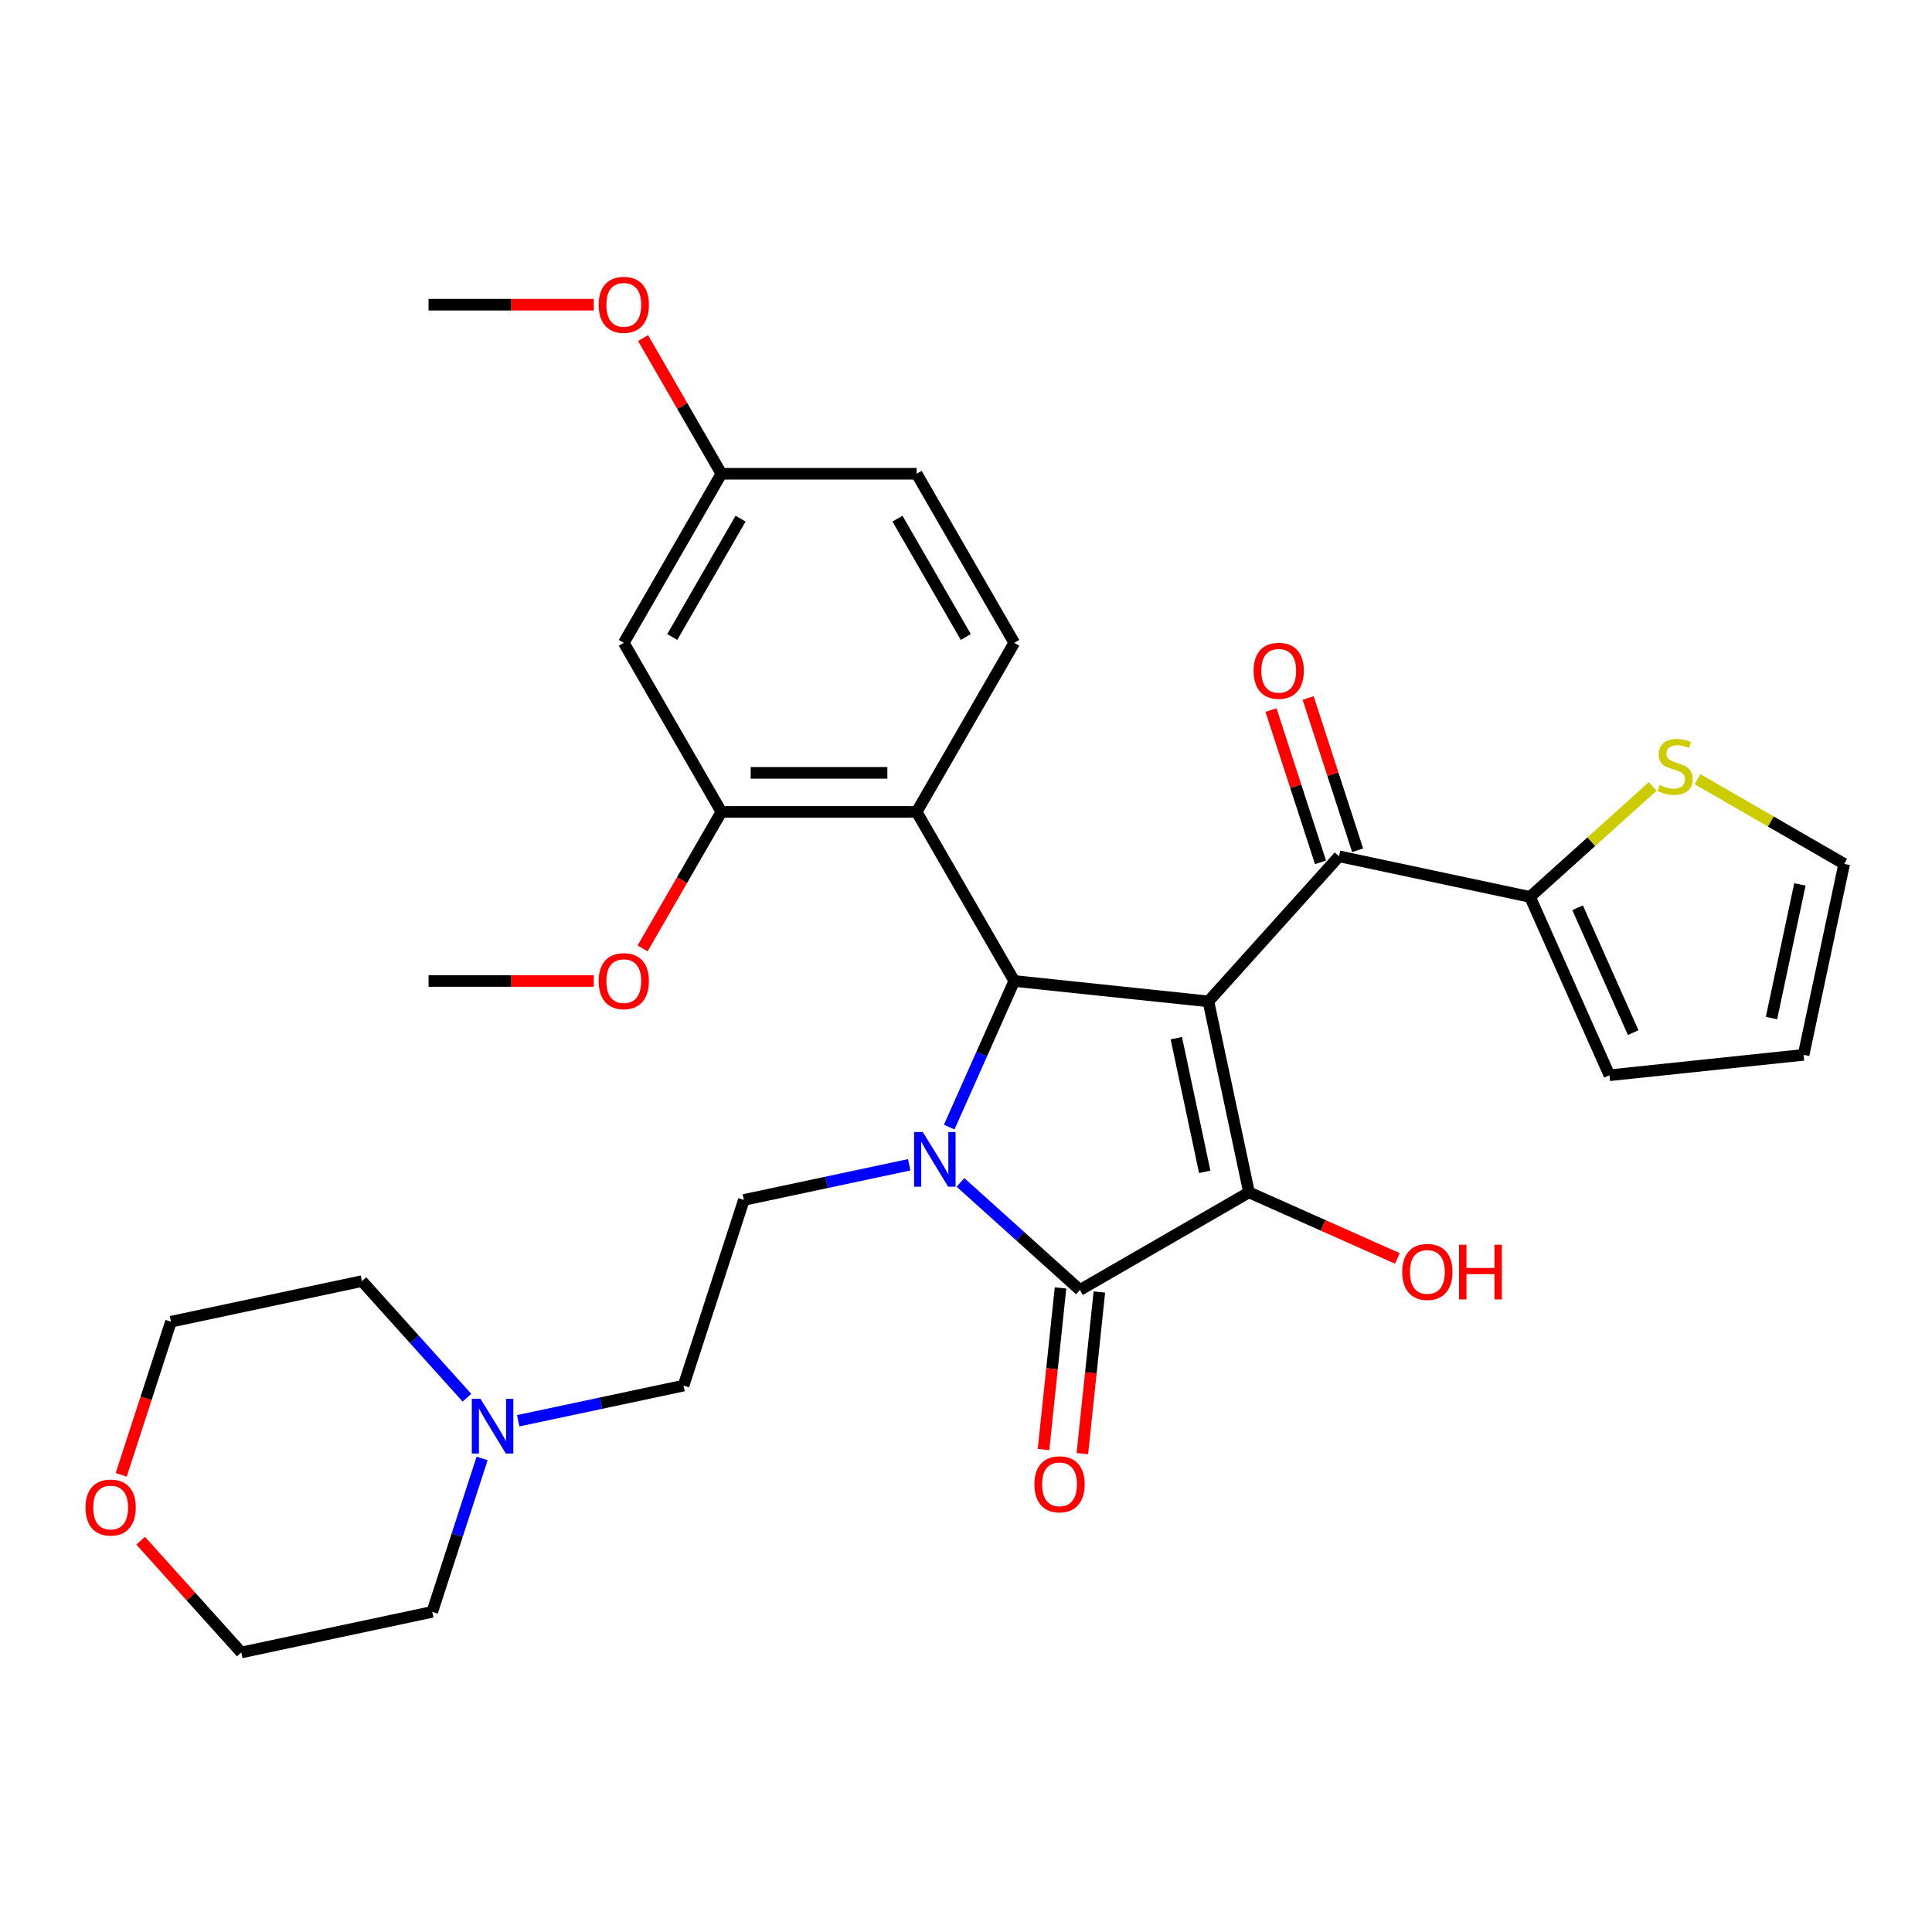 <?xml version='1.0' encoding='iso-8859-1'?>
<svg version='1.1' baseProfile='full'
              xmlns='http://www.w3.org/2000/svg'
                      xmlns:rdkit='http://www.rdkit.org/xml'
                      xmlns:xlink='http://www.w3.org/1999/xlink'
                  xml:space='preserve'
width='1000px' height='1000px' viewBox='0 0 1000 1000'>
<!-- END OF HEADER -->
<rect style='opacity:1.0;fill:#FFFFFF;stroke:none' width='1000' height='1000' x='0' y='0'> </rect>
<path class='bond-1' d='M 625.474,518.319 L 646.484,617.163' style='fill:none;fill-rule:evenodd;stroke:#000000;stroke-width:6px;stroke-linecap:butt;stroke-linejoin:miter;stroke-opacity:1' />
<path class='bond-1' d='M 608.857,537.348 L 623.564,606.539' style='fill:none;fill-rule:evenodd;stroke:#000000;stroke-width:6px;stroke-linecap:butt;stroke-linejoin:miter;stroke-opacity:1' />
<path class='bond-2' d='M 625.474,518.319 L 524.975,507.756' style='fill:none;fill-rule:evenodd;stroke:#000000;stroke-width:6px;stroke-linecap:butt;stroke-linejoin:miter;stroke-opacity:1' />
<path class='bond-4' d='M 625.474,518.319 L 693.091,443.223' style='fill:none;fill-rule:evenodd;stroke:#000000;stroke-width:6px;stroke-linecap:butt;stroke-linejoin:miter;stroke-opacity:1' />
<path class='bond-0' d='M 491.303,583.386 L 508.139,545.571' style='fill:none;fill-rule:evenodd;stroke:#0000FF;stroke-width:6px;stroke-linecap:butt;stroke-linejoin:miter;stroke-opacity:1' />
<path class='bond-0' d='M 508.139,545.571 L 524.975,507.756' style='fill:none;fill-rule:evenodd;stroke:#000000;stroke-width:6px;stroke-linecap:butt;stroke-linejoin:miter;stroke-opacity:1' />
<path class='bond-8' d='M 470.607,602.892 L 427.819,611.987' style='fill:none;fill-rule:evenodd;stroke:#0000FF;stroke-width:6px;stroke-linecap:butt;stroke-linejoin:miter;stroke-opacity:1' />
<path class='bond-8' d='M 427.819,611.987 L 385.03,621.082' style='fill:none;fill-rule:evenodd;stroke:#000000;stroke-width:6px;stroke-linecap:butt;stroke-linejoin:miter;stroke-opacity:1' />
<path class='bond-31' d='M 497.14,612.017 L 528.055,639.853' style='fill:none;fill-rule:evenodd;stroke:#0000FF;stroke-width:6px;stroke-linecap:butt;stroke-linejoin:miter;stroke-opacity:1' />
<path class='bond-31' d='M 528.055,639.853 L 558.97,667.689' style='fill:none;fill-rule:evenodd;stroke:#000000;stroke-width:6px;stroke-linecap:butt;stroke-linejoin:miter;stroke-opacity:1' />
<path class='bond-3' d='M 646.484,617.163 L 558.97,667.689' style='fill:none;fill-rule:evenodd;stroke:#000000;stroke-width:6px;stroke-linecap:butt;stroke-linejoin:miter;stroke-opacity:1' />
<path class='bond-17' d='M 646.484,617.163 L 684.879,634.258' style='fill:none;fill-rule:evenodd;stroke:#000000;stroke-width:6px;stroke-linecap:butt;stroke-linejoin:miter;stroke-opacity:1' />
<path class='bond-17' d='M 684.879,634.258 L 723.273,651.352' style='fill:none;fill-rule:evenodd;stroke:#FF0000;stroke-width:6px;stroke-linecap:butt;stroke-linejoin:miter;stroke-opacity:1' />
<path class='bond-5' d='M 524.975,507.756 L 474.449,420.243' style='fill:none;fill-rule:evenodd;stroke:#000000;stroke-width:6px;stroke-linecap:butt;stroke-linejoin:miter;stroke-opacity:1' />
<path class='bond-13' d='M 548.92,666.633 L 544.524,708.459' style='fill:none;fill-rule:evenodd;stroke:#000000;stroke-width:6px;stroke-linecap:butt;stroke-linejoin:miter;stroke-opacity:1' />
<path class='bond-13' d='M 544.524,708.459 L 540.128,750.285' style='fill:none;fill-rule:evenodd;stroke:#FF0000;stroke-width:6px;stroke-linecap:butt;stroke-linejoin:miter;stroke-opacity:1' />
<path class='bond-13' d='M 569.02,668.746 L 564.624,710.572' style='fill:none;fill-rule:evenodd;stroke:#000000;stroke-width:6px;stroke-linecap:butt;stroke-linejoin:miter;stroke-opacity:1' />
<path class='bond-13' d='M 564.624,710.572 L 560.228,752.398' style='fill:none;fill-rule:evenodd;stroke:#FF0000;stroke-width:6px;stroke-linecap:butt;stroke-linejoin:miter;stroke-opacity:1' />
<path class='bond-6' d='M 693.091,443.223 L 791.935,464.233' style='fill:none;fill-rule:evenodd;stroke:#000000;stroke-width:6px;stroke-linecap:butt;stroke-linejoin:miter;stroke-opacity:1' />
<path class='bond-14' d='M 702.702,440.1 L 689.897,400.69' style='fill:none;fill-rule:evenodd;stroke:#000000;stroke-width:6px;stroke-linecap:butt;stroke-linejoin:miter;stroke-opacity:1' />
<path class='bond-14' d='M 689.897,400.69 L 677.092,361.28' style='fill:none;fill-rule:evenodd;stroke:#FF0000;stroke-width:6px;stroke-linecap:butt;stroke-linejoin:miter;stroke-opacity:1' />
<path class='bond-14' d='M 683.481,446.345 L 670.675,406.935' style='fill:none;fill-rule:evenodd;stroke:#000000;stroke-width:6px;stroke-linecap:butt;stroke-linejoin:miter;stroke-opacity:1' />
<path class='bond-14' d='M 670.675,406.935 L 657.87,367.525' style='fill:none;fill-rule:evenodd;stroke:#FF0000;stroke-width:6px;stroke-linecap:butt;stroke-linejoin:miter;stroke-opacity:1' />
<path class='bond-7' d='M 474.449,420.243 L 373.397,420.243' style='fill:none;fill-rule:evenodd;stroke:#000000;stroke-width:6px;stroke-linecap:butt;stroke-linejoin:miter;stroke-opacity:1' />
<path class='bond-7' d='M 459.291,400.032 L 388.555,400.032' style='fill:none;fill-rule:evenodd;stroke:#000000;stroke-width:6px;stroke-linecap:butt;stroke-linejoin:miter;stroke-opacity:1' />
<path class='bond-10' d='M 474.449,420.243 L 524.975,332.729' style='fill:none;fill-rule:evenodd;stroke:#000000;stroke-width:6px;stroke-linecap:butt;stroke-linejoin:miter;stroke-opacity:1' />
<path class='bond-9' d='M 791.935,464.233 L 823.68,435.649' style='fill:none;fill-rule:evenodd;stroke:#000000;stroke-width:6px;stroke-linecap:butt;stroke-linejoin:miter;stroke-opacity:1' />
<path class='bond-9' d='M 823.68,435.649 L 855.425,407.066' style='fill:none;fill-rule:evenodd;stroke:#CCCC00;stroke-width:6px;stroke-linecap:butt;stroke-linejoin:miter;stroke-opacity:1' />
<path class='bond-15' d='M 791.935,464.233 L 833.037,556.549' style='fill:none;fill-rule:evenodd;stroke:#000000;stroke-width:6px;stroke-linecap:butt;stroke-linejoin:miter;stroke-opacity:1' />
<path class='bond-15' d='M 816.564,469.86 L 845.335,534.481' style='fill:none;fill-rule:evenodd;stroke:#000000;stroke-width:6px;stroke-linecap:butt;stroke-linejoin:miter;stroke-opacity:1' />
<path class='bond-11' d='M 373.397,420.243 L 322.871,332.729' style='fill:none;fill-rule:evenodd;stroke:#000000;stroke-width:6px;stroke-linecap:butt;stroke-linejoin:miter;stroke-opacity:1' />
<path class='bond-23' d='M 373.397,420.243 L 352.997,455.576' style='fill:none;fill-rule:evenodd;stroke:#000000;stroke-width:6px;stroke-linecap:butt;stroke-linejoin:miter;stroke-opacity:1' />
<path class='bond-23' d='M 352.997,455.576 L 332.597,490.91' style='fill:none;fill-rule:evenodd;stroke:#FF0000;stroke-width:6px;stroke-linecap:butt;stroke-linejoin:miter;stroke-opacity:1' />
<path class='bond-19' d='M 385.03,621.082 L 353.803,717.189' style='fill:none;fill-rule:evenodd;stroke:#000000;stroke-width:6px;stroke-linecap:butt;stroke-linejoin:miter;stroke-opacity:1' />
<path class='bond-16' d='M 878.638,403.316 L 916.592,425.229' style='fill:none;fill-rule:evenodd;stroke:#CCCC00;stroke-width:6px;stroke-linecap:butt;stroke-linejoin:miter;stroke-opacity:1' />
<path class='bond-16' d='M 916.592,425.229 L 954.545,447.142' style='fill:none;fill-rule:evenodd;stroke:#000000;stroke-width:6px;stroke-linecap:butt;stroke-linejoin:miter;stroke-opacity:1' />
<path class='bond-22' d='M 524.975,332.729 L 474.449,245.215' style='fill:none;fill-rule:evenodd;stroke:#000000;stroke-width:6px;stroke-linecap:butt;stroke-linejoin:miter;stroke-opacity:1' />
<path class='bond-22' d='M 499.894,329.707 L 464.525,268.447' style='fill:none;fill-rule:evenodd;stroke:#000000;stroke-width:6px;stroke-linecap:butt;stroke-linejoin:miter;stroke-opacity:1' />
<path class='bond-33' d='M 322.871,332.729 L 373.397,245.215' style='fill:none;fill-rule:evenodd;stroke:#000000;stroke-width:6px;stroke-linecap:butt;stroke-linejoin:miter;stroke-opacity:1' />
<path class='bond-33' d='M 347.953,329.707 L 383.321,268.447' style='fill:none;fill-rule:evenodd;stroke:#000000;stroke-width:6px;stroke-linecap:butt;stroke-linejoin:miter;stroke-opacity:1' />
<path class='bond-12' d='M 268.225,735.379 L 311.014,726.284' style='fill:none;fill-rule:evenodd;stroke:#0000FF;stroke-width:6px;stroke-linecap:butt;stroke-linejoin:miter;stroke-opacity:1' />
<path class='bond-12' d='M 311.014,726.284 L 353.803,717.189' style='fill:none;fill-rule:evenodd;stroke:#000000;stroke-width:6px;stroke-linecap:butt;stroke-linejoin:miter;stroke-opacity:1' />
<path class='bond-25' d='M 249.537,754.885 L 236.635,794.595' style='fill:none;fill-rule:evenodd;stroke:#0000FF;stroke-width:6px;stroke-linecap:butt;stroke-linejoin:miter;stroke-opacity:1' />
<path class='bond-25' d='M 236.635,794.595 L 223.732,834.305' style='fill:none;fill-rule:evenodd;stroke:#000000;stroke-width:6px;stroke-linecap:butt;stroke-linejoin:miter;stroke-opacity:1' />
<path class='bond-26' d='M 241.692,723.465 L 214.517,693.283' style='fill:none;fill-rule:evenodd;stroke:#0000FF;stroke-width:6px;stroke-linecap:butt;stroke-linejoin:miter;stroke-opacity:1' />
<path class='bond-26' d='M 214.517,693.283 L 187.342,663.102' style='fill:none;fill-rule:evenodd;stroke:#000000;stroke-width:6px;stroke-linecap:butt;stroke-linejoin:miter;stroke-opacity:1' />
<path class='bond-18' d='M 833.037,556.549 L 933.536,545.986' style='fill:none;fill-rule:evenodd;stroke:#000000;stroke-width:6px;stroke-linecap:butt;stroke-linejoin:miter;stroke-opacity:1' />
<path class='bond-32' d='M 954.545,447.142 L 933.536,545.986' style='fill:none;fill-rule:evenodd;stroke:#000000;stroke-width:6px;stroke-linecap:butt;stroke-linejoin:miter;stroke-opacity:1' />
<path class='bond-32' d='M 931.625,457.766 L 916.918,526.957' style='fill:none;fill-rule:evenodd;stroke:#000000;stroke-width:6px;stroke-linecap:butt;stroke-linejoin:miter;stroke-opacity:1' />
<path class='bond-20' d='M 62.745,763.372 L 75.621,723.742' style='fill:none;fill-rule:evenodd;stroke:#FF0000;stroke-width:6px;stroke-linecap:butt;stroke-linejoin:miter;stroke-opacity:1' />
<path class='bond-20' d='M 75.621,723.742 L 88.498,684.112' style='fill:none;fill-rule:evenodd;stroke:#000000;stroke-width:6px;stroke-linecap:butt;stroke-linejoin:miter;stroke-opacity:1' />
<path class='bond-34' d='M 72.797,797.462 L 98.843,826.388' style='fill:none;fill-rule:evenodd;stroke:#FF0000;stroke-width:6px;stroke-linecap:butt;stroke-linejoin:miter;stroke-opacity:1' />
<path class='bond-34' d='M 98.843,826.388 L 124.888,855.315' style='fill:none;fill-rule:evenodd;stroke:#000000;stroke-width:6px;stroke-linecap:butt;stroke-linejoin:miter;stroke-opacity:1' />
<path class='bond-21' d='M 373.397,245.215 L 474.449,245.215' style='fill:none;fill-rule:evenodd;stroke:#000000;stroke-width:6px;stroke-linecap:butt;stroke-linejoin:miter;stroke-opacity:1' />
<path class='bond-24' d='M 373.397,245.215 L 353.124,210.101' style='fill:none;fill-rule:evenodd;stroke:#000000;stroke-width:6px;stroke-linecap:butt;stroke-linejoin:miter;stroke-opacity:1' />
<path class='bond-24' d='M 353.124,210.101 L 332.851,174.987' style='fill:none;fill-rule:evenodd;stroke:#FF0000;stroke-width:6px;stroke-linecap:butt;stroke-linejoin:miter;stroke-opacity:1' />
<path class='bond-29' d='M 307.345,507.756 L 264.582,507.756' style='fill:none;fill-rule:evenodd;stroke:#FF0000;stroke-width:6px;stroke-linecap:butt;stroke-linejoin:miter;stroke-opacity:1' />
<path class='bond-29' d='M 264.582,507.756 L 221.819,507.756' style='fill:none;fill-rule:evenodd;stroke:#000000;stroke-width:6px;stroke-linecap:butt;stroke-linejoin:miter;stroke-opacity:1' />
<path class='bond-30' d='M 307.345,157.701 L 264.582,157.701' style='fill:none;fill-rule:evenodd;stroke:#FF0000;stroke-width:6px;stroke-linecap:butt;stroke-linejoin:miter;stroke-opacity:1' />
<path class='bond-30' d='M 264.582,157.701 L 221.819,157.701' style='fill:none;fill-rule:evenodd;stroke:#000000;stroke-width:6px;stroke-linecap:butt;stroke-linejoin:miter;stroke-opacity:1' />
<path class='bond-28' d='M 223.732,834.305 L 124.888,855.315' style='fill:none;fill-rule:evenodd;stroke:#000000;stroke-width:6px;stroke-linecap:butt;stroke-linejoin:miter;stroke-opacity:1' />
<path class='bond-27' d='M 187.342,663.102 L 88.498,684.112' style='fill:none;fill-rule:evenodd;stroke:#000000;stroke-width:6px;stroke-linecap:butt;stroke-linejoin:miter;stroke-opacity:1' />
<path  class='atom-1' d='M 477.614 585.912
L 486.894 600.912
Q 487.814 602.392, 489.294 605.072
Q 490.774 607.752, 490.854 607.912
L 490.854 585.912
L 494.614 585.912
L 494.614 614.232
L 490.734 614.232
L 480.774 597.832
Q 479.614 595.912, 478.374 593.712
Q 477.174 591.512, 476.814 590.832
L 476.814 614.232
L 473.134 614.232
L 473.134 585.912
L 477.614 585.912
' fill='#0000FF'/>
<path  class='atom-10' d='M 859.032 406.336
Q 859.352 406.456, 860.672 407.016
Q 861.992 407.576, 863.432 407.936
Q 864.912 408.256, 866.352 408.256
Q 869.032 408.256, 870.592 406.976
Q 872.152 405.656, 872.152 403.376
Q 872.152 401.816, 871.352 400.856
Q 870.592 399.896, 869.392 399.376
Q 868.192 398.856, 866.192 398.256
Q 863.672 397.496, 862.152 396.776
Q 860.672 396.056, 859.592 394.536
Q 858.552 393.016, 858.552 390.456
Q 858.552 386.896, 860.952 384.696
Q 863.392 382.496, 868.192 382.496
Q 871.472 382.496, 875.192 384.056
L 874.272 387.136
Q 870.872 385.736, 868.312 385.736
Q 865.552 385.736, 864.032 386.896
Q 862.512 388.016, 862.552 389.976
Q 862.552 391.496, 863.312 392.416
Q 864.112 393.336, 865.232 393.856
Q 866.392 394.376, 868.312 394.976
Q 870.872 395.776, 872.392 396.576
Q 873.912 397.376, 874.992 399.016
Q 876.112 400.616, 876.112 403.376
Q 876.112 407.296, 873.472 409.416
Q 870.872 411.496, 866.512 411.496
Q 863.992 411.496, 862.072 410.936
Q 860.192 410.416, 857.952 409.496
L 859.032 406.336
' fill='#CCCC00'/>
<path  class='atom-13' d='M 248.699 724.039
L 257.979 739.039
Q 258.899 740.519, 260.379 743.199
Q 261.859 745.879, 261.939 746.039
L 261.939 724.039
L 265.699 724.039
L 265.699 752.359
L 261.819 752.359
L 251.859 735.959
Q 250.699 734.039, 249.459 731.839
Q 248.259 729.639, 247.899 728.959
L 247.899 752.359
L 244.219 752.359
L 244.219 724.039
L 248.699 724.039
' fill='#0000FF'/>
<path  class='atom-14' d='M 535.407 768.268
Q 535.407 761.468, 538.767 757.668
Q 542.127 753.868, 548.407 753.868
Q 554.687 753.868, 558.047 757.668
Q 561.407 761.468, 561.407 768.268
Q 561.407 775.148, 558.007 779.068
Q 554.607 782.948, 548.407 782.948
Q 542.167 782.948, 538.767 779.068
Q 535.407 775.188, 535.407 768.268
M 548.407 779.748
Q 552.727 779.748, 555.047 776.868
Q 557.407 773.948, 557.407 768.268
Q 557.407 762.708, 555.047 759.908
Q 552.727 757.068, 548.407 757.068
Q 544.087 757.068, 541.727 759.868
Q 539.407 762.668, 539.407 768.268
Q 539.407 773.988, 541.727 776.868
Q 544.087 779.748, 548.407 779.748
' fill='#FF0000'/>
<path  class='atom-15' d='M 648.864 347.196
Q 648.864 340.396, 652.224 336.596
Q 655.584 332.796, 661.864 332.796
Q 668.144 332.796, 671.504 336.596
Q 674.864 340.396, 674.864 347.196
Q 674.864 354.076, 671.464 357.996
Q 668.064 361.876, 661.864 361.876
Q 655.624 361.876, 652.224 357.996
Q 648.864 354.116, 648.864 347.196
M 661.864 358.676
Q 666.184 358.676, 668.504 355.796
Q 670.864 352.876, 670.864 347.196
Q 670.864 341.636, 668.504 338.836
Q 666.184 335.996, 661.864 335.996
Q 657.544 335.996, 655.184 338.796
Q 652.864 341.596, 652.864 347.196
Q 652.864 352.916, 655.184 355.796
Q 657.544 358.676, 661.864 358.676
' fill='#FF0000'/>
<path  class='atom-18' d='M 725.8 658.345
Q 725.8 651.545, 729.16 647.745
Q 732.52 643.945, 738.8 643.945
Q 745.08 643.945, 748.44 647.745
Q 751.8 651.545, 751.8 658.345
Q 751.8 665.225, 748.4 669.145
Q 745 673.025, 738.8 673.025
Q 732.56 673.025, 729.16 669.145
Q 725.8 665.265, 725.8 658.345
M 738.8 669.825
Q 743.12 669.825, 745.44 666.945
Q 747.8 664.025, 747.8 658.345
Q 747.8 652.785, 745.44 649.985
Q 743.12 647.145, 738.8 647.145
Q 734.48 647.145, 732.12 649.945
Q 729.8 652.745, 729.8 658.345
Q 729.8 664.065, 732.12 666.945
Q 734.48 669.825, 738.8 669.825
' fill='#FF0000'/>
<path  class='atom-18' d='M 755.2 644.265
L 759.04 644.265
L 759.04 656.305
L 773.52 656.305
L 773.52 644.265
L 777.36 644.265
L 777.36 672.585
L 773.52 672.585
L 773.52 659.505
L 759.04 659.505
L 759.04 672.585
L 755.2 672.585
L 755.2 644.265
' fill='#FF0000'/>
<path  class='atom-21' d='M 44.271 780.298
Q 44.271 773.498, 47.631 769.698
Q 50.991 765.898, 57.271 765.898
Q 63.551 765.898, 66.911 769.698
Q 70.271 773.498, 70.271 780.298
Q 70.271 787.178, 66.871 791.098
Q 63.471 794.978, 57.271 794.978
Q 51.031 794.978, 47.631 791.098
Q 44.271 787.218, 44.271 780.298
M 57.271 791.778
Q 61.591 791.778, 63.911 788.898
Q 66.271 785.978, 66.271 780.298
Q 66.271 774.738, 63.911 771.938
Q 61.591 769.098, 57.271 769.098
Q 52.951 769.098, 50.591 771.898
Q 48.271 774.698, 48.271 780.298
Q 48.271 786.018, 50.591 788.898
Q 52.951 791.778, 57.271 791.778
' fill='#FF0000'/>
<path  class='atom-24' d='M 309.871 507.836
Q 309.871 501.036, 313.231 497.236
Q 316.591 493.436, 322.871 493.436
Q 329.151 493.436, 332.511 497.236
Q 335.871 501.036, 335.871 507.836
Q 335.871 514.716, 332.471 518.636
Q 329.071 522.516, 322.871 522.516
Q 316.631 522.516, 313.231 518.636
Q 309.871 514.756, 309.871 507.836
M 322.871 519.316
Q 327.191 519.316, 329.511 516.436
Q 331.871 513.516, 331.871 507.836
Q 331.871 502.276, 329.511 499.476
Q 327.191 496.636, 322.871 496.636
Q 318.551 496.636, 316.191 499.436
Q 313.871 502.236, 313.871 507.836
Q 313.871 513.556, 316.191 516.436
Q 318.551 519.316, 322.871 519.316
' fill='#FF0000'/>
<path  class='atom-25' d='M 309.871 157.781
Q 309.871 150.981, 313.231 147.181
Q 316.591 143.381, 322.871 143.381
Q 329.151 143.381, 332.511 147.181
Q 335.871 150.981, 335.871 157.781
Q 335.871 164.661, 332.471 168.581
Q 329.071 172.461, 322.871 172.461
Q 316.631 172.461, 313.231 168.581
Q 309.871 164.701, 309.871 157.781
M 322.871 169.261
Q 327.191 169.261, 329.511 166.381
Q 331.871 163.461, 331.871 157.781
Q 331.871 152.221, 329.511 149.421
Q 327.191 146.581, 322.871 146.581
Q 318.551 146.581, 316.191 149.381
Q 313.871 152.181, 313.871 157.781
Q 313.871 163.501, 316.191 166.381
Q 318.551 169.261, 322.871 169.261
' fill='#FF0000'/>
</svg>
